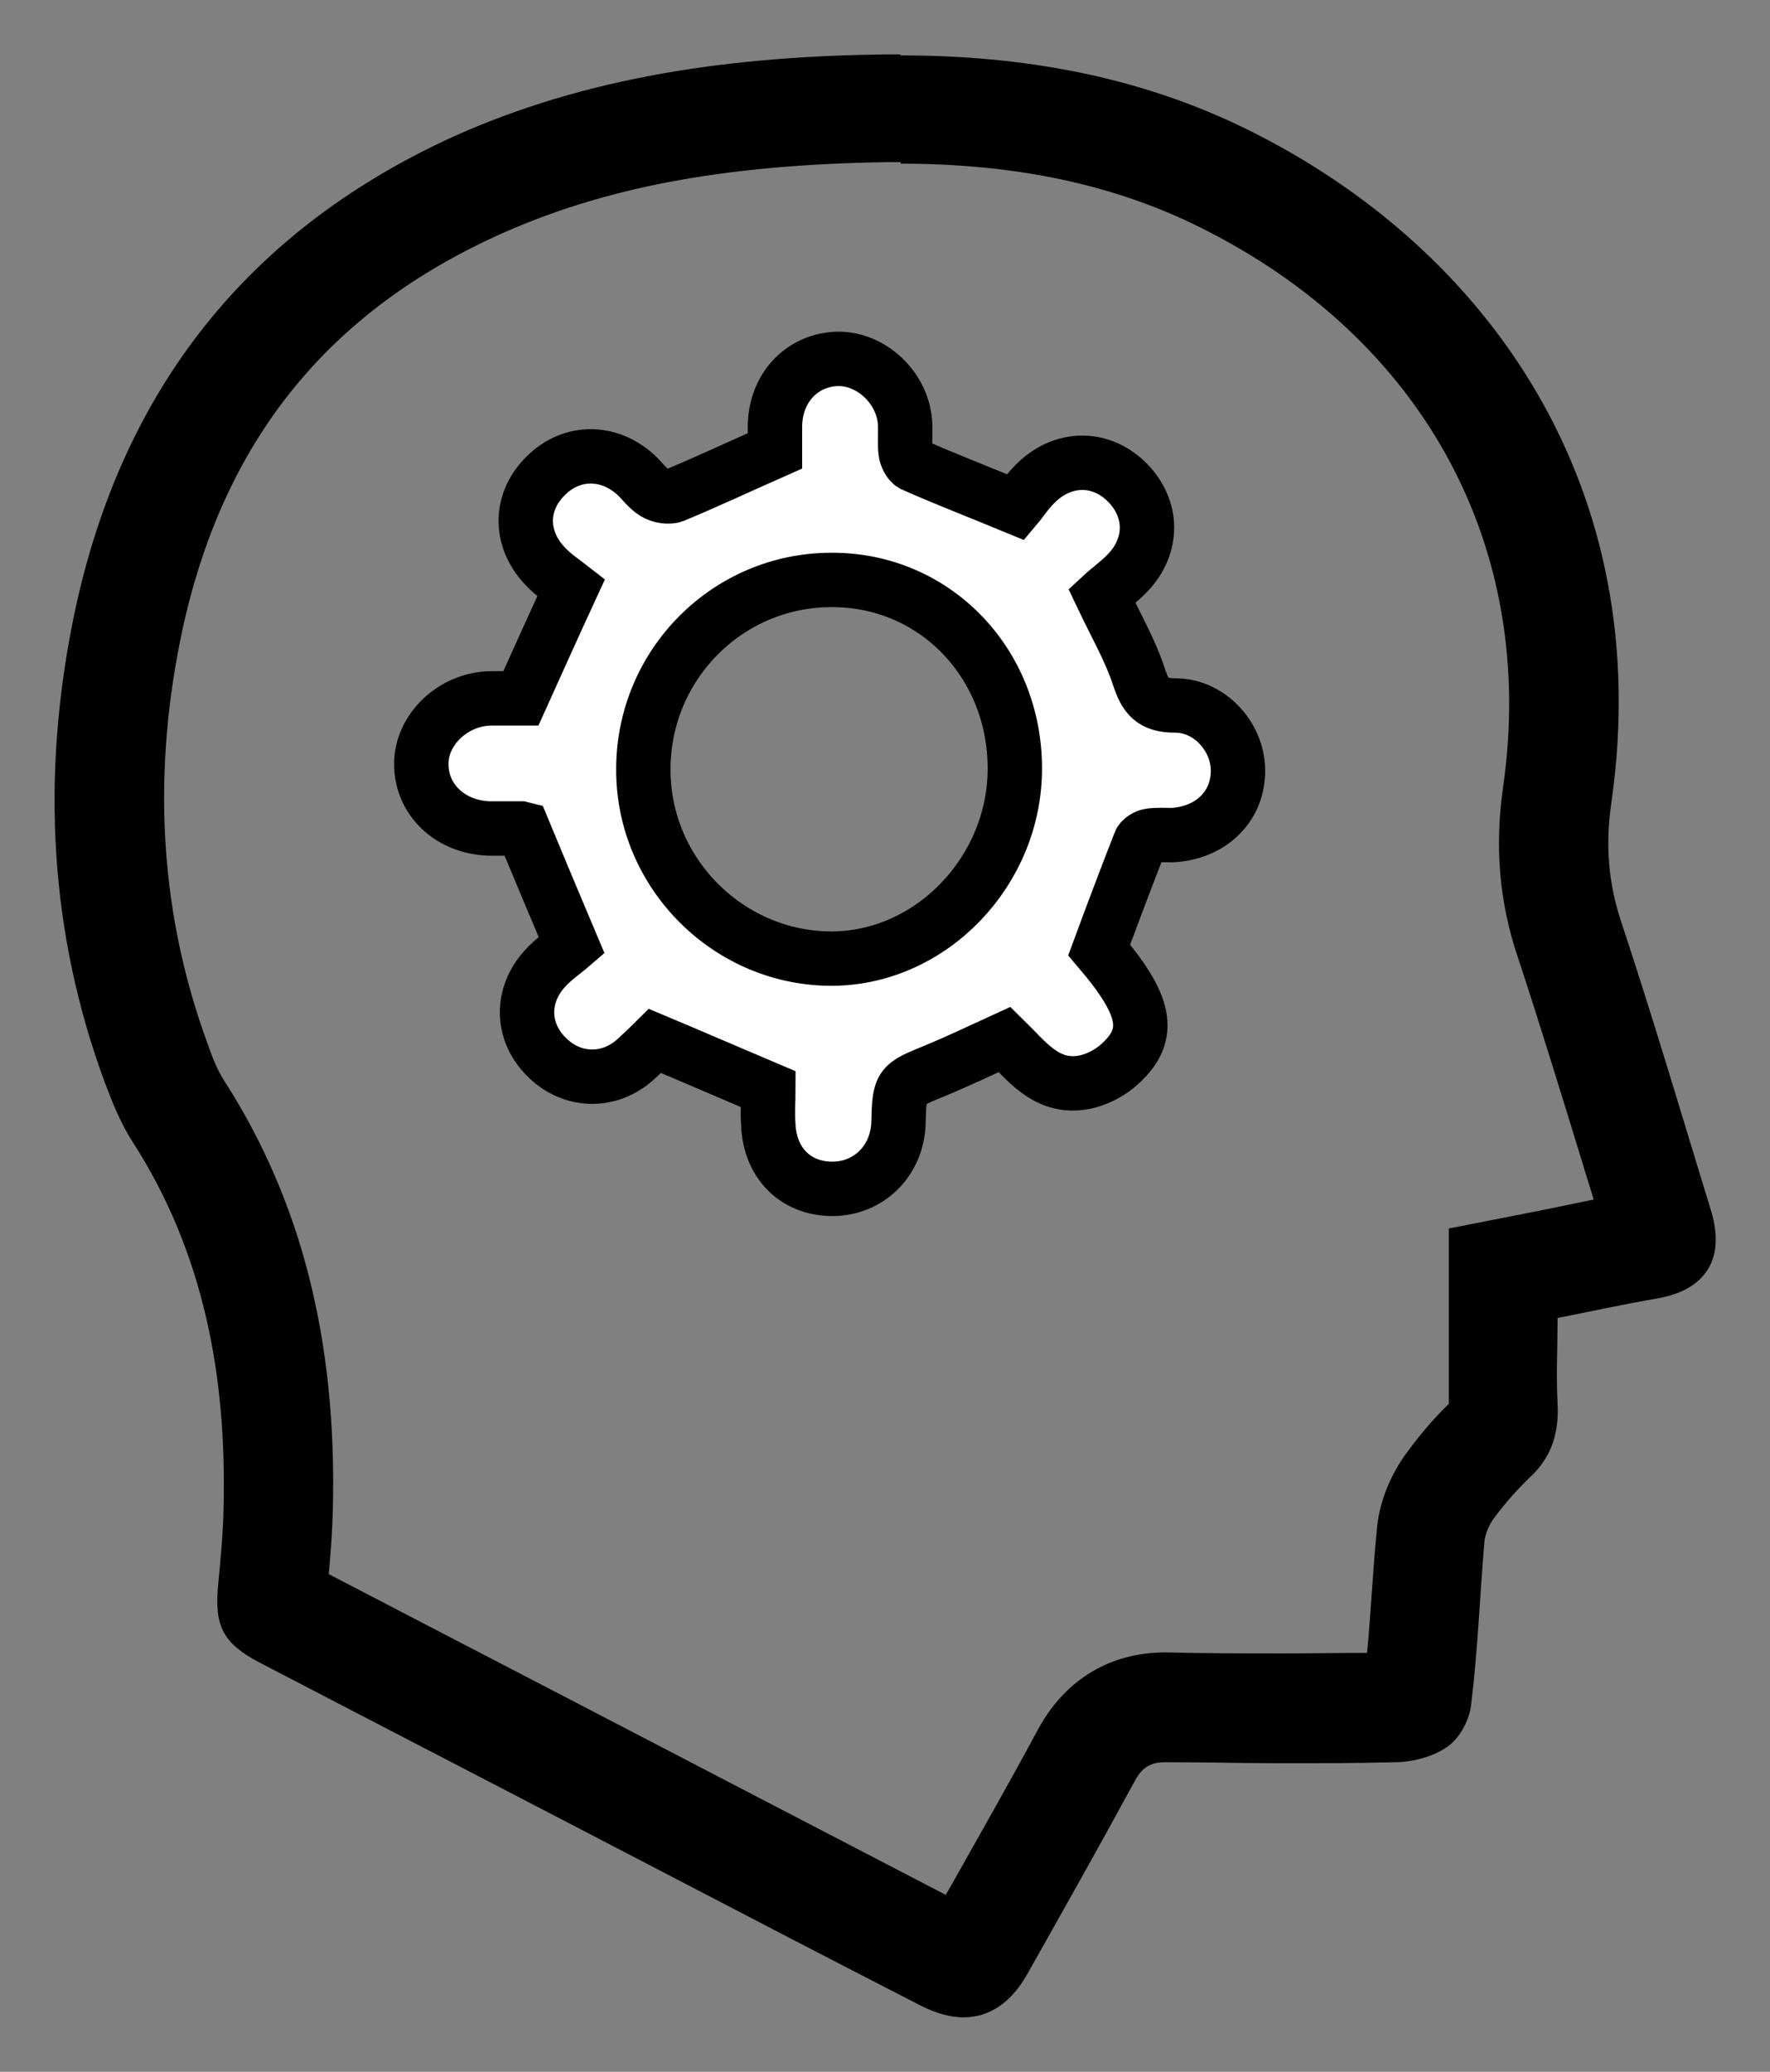 <?xml version="1.0" encoding="UTF-8"?>
<svg id="Calque_2" data-name="Calque 2" xmlns="http://www.w3.org/2000/svg" viewBox="0 0 34.83 40.76">
  <rect x="0" y="0" width="34.83" height="40.76" fill="#808080" stroke="none"/>
  <defs>
    <style>
      .cls-1 {
        fill: #fff;
        stroke: #000;
        stroke-miterlimit: 10;
        stroke-width: 1.07px;
      }
    </style>
  </defs>
  <g id="Calque_2-2" data-name="Calque 2">
    <g>
      <path d="M17.72,3.22c2.27,0,4.2.41,5.89,1.25,4.41,2.19,6.64,6.3,5.97,11-.17,1.18-.08,2.28.29,3.37.44,1.33.86,2.71,1.27,4.04.07.24.15.48.22.72-.18.04-.35.07-.53.11l-.59.12-1.73.34v1.76c0,.17,0,.34,0,.5,0,.37,0,.76,0,1.19-.27.26-.53.56-.79.91-.36.47-.59,1.04-.63,1.6-.04.42-.07.84-.1,1.26-.03.39-.05.76-.09,1.13-.55,0-1.09.01-1.64.01-.76,0-1.52,0-2.33-.02-1.08,0-1.96.53-2.49,1.49-.56,1.04-1.14,2.06-1.72,3.09l-.11.19c-1.44-.75-2.89-1.5-4.33-2.25l-.94-.49-.54-.28c-2.11-1.1-4.22-2.19-6.33-3.29.04-.45.07-.87.08-1.29.08-3.3-.62-6.06-2.14-8.42-.13-.2-.25-.5-.33-.74-.91-2.48-1.09-5.13-.54-7.89.76-3.8,2.79-6.41,6.21-7.98,2.1-.96,4.47-1.41,7.7-1.46h.28M17.72,1.07c-.1,0-.21,0-.31,0-2.95.04-5.84.41-8.56,1.65C4.74,4.62,2.31,7.84,1.43,12.24c-.61,3.06-.46,6.1.63,9.05.15.4.31.8.54,1.16,1.42,2.2,1.86,4.64,1.8,7.2-.01.52-.06,1.04-.11,1.56-.07.78.1,1.12.8,1.49,2.42,1.26,4.84,2.51,7.26,3.77,1.92,1,3.84,2,5.77,2.99.3.15.58.23.84.23.51,0,.94-.29,1.26-.86.71-1.26,1.42-2.52,2.11-3.79.14-.26.3-.37.6-.37,0,0,.01,0,.02,0,.77,0,1.54.02,2.31.02.73,0,1.46,0,2.19-.02.35,0,.76-.11,1.04-.31.24-.17.43-.53.46-.83.13-1.06.17-2.13.26-3.2.02-.17.1-.35.21-.49.21-.28.44-.54.69-.78.43-.4.57-.88.54-1.45-.03-.55,0-1.09,0-1.68.66-.13,1.3-.27,1.94-.38.97-.16,1.37-.78,1.08-1.73-.58-1.89-1.14-3.79-1.76-5.66-.27-.8-.32-1.56-.2-2.38.88-6.15-2.38-10.86-7.14-13.22-2.16-1.07-4.46-1.47-6.85-1.47h0Z"/>
      <path class="cls-1" d="M10.25,16.3c-.18,0-.41,0-.63,0-.77-.03-1.33-.57-1.33-1.27,0-.68.63-1.28,1.37-1.29.22,0,.45,0,.59,0,.33-.73.63-1.4.99-2.18-.14-.11-.36-.25-.53-.44-.5-.54-.48-1.26.03-1.76.5-.5,1.23-.51,1.77-.02.13.12.23.27.38.36.1.06.27.09.37.05.65-.27,1.29-.57,1.99-.88,0-.12,0-.31,0-.51.02-.75.55-1.29,1.25-1.3.66,0,1.27.58,1.31,1.27.01.19-.01.38.01.56.01.09.07.21.14.25.63.28,1.28.53,2.03.84.11-.13.25-.35.44-.52.54-.49,1.26-.47,1.76.04.5.51.51,1.23.01,1.76-.17.18-.38.33-.52.46.28.59.56,1.07.73,1.59.13.39.26.57.72.57.7,0,1.26.66,1.23,1.33-.02.68-.55,1.18-1.29,1.22-.15,0-.3-.01-.44.01-.07.01-.18.07-.2.14-.27.69-.53,1.38-.8,2.11.92,1.08,1.05,1.65.42,2.23-.2.19-.49.34-.76.38-.71.11-1.1-.44-1.52-.85-.48.22-.92.43-1.38.62-.68.28-.69.27-.71,1.02-.02.74-.58,1.3-1.3,1.3-.71,0-1.22-.49-1.26-1.24-.02-.26,0-.53,0-.72-.78-.33-1.49-.64-2.23-.95-.11.11-.25.24-.38.36-.53.48-1.27.45-1.76-.05-.49-.49-.51-1.2-.03-1.73.17-.19.38-.33.53-.46-.35-.83-.65-1.54-.96-2.29ZM16.39,18.86c1.95-.02,3.58-1.73,3.58-3.74,0-2.09-1.59-3.72-3.61-3.71-2.05,0-3.71,1.68-3.7,3.74,0,2.05,1.7,3.73,3.74,3.71Z"/>
    </g>
  </g>
</svg>
